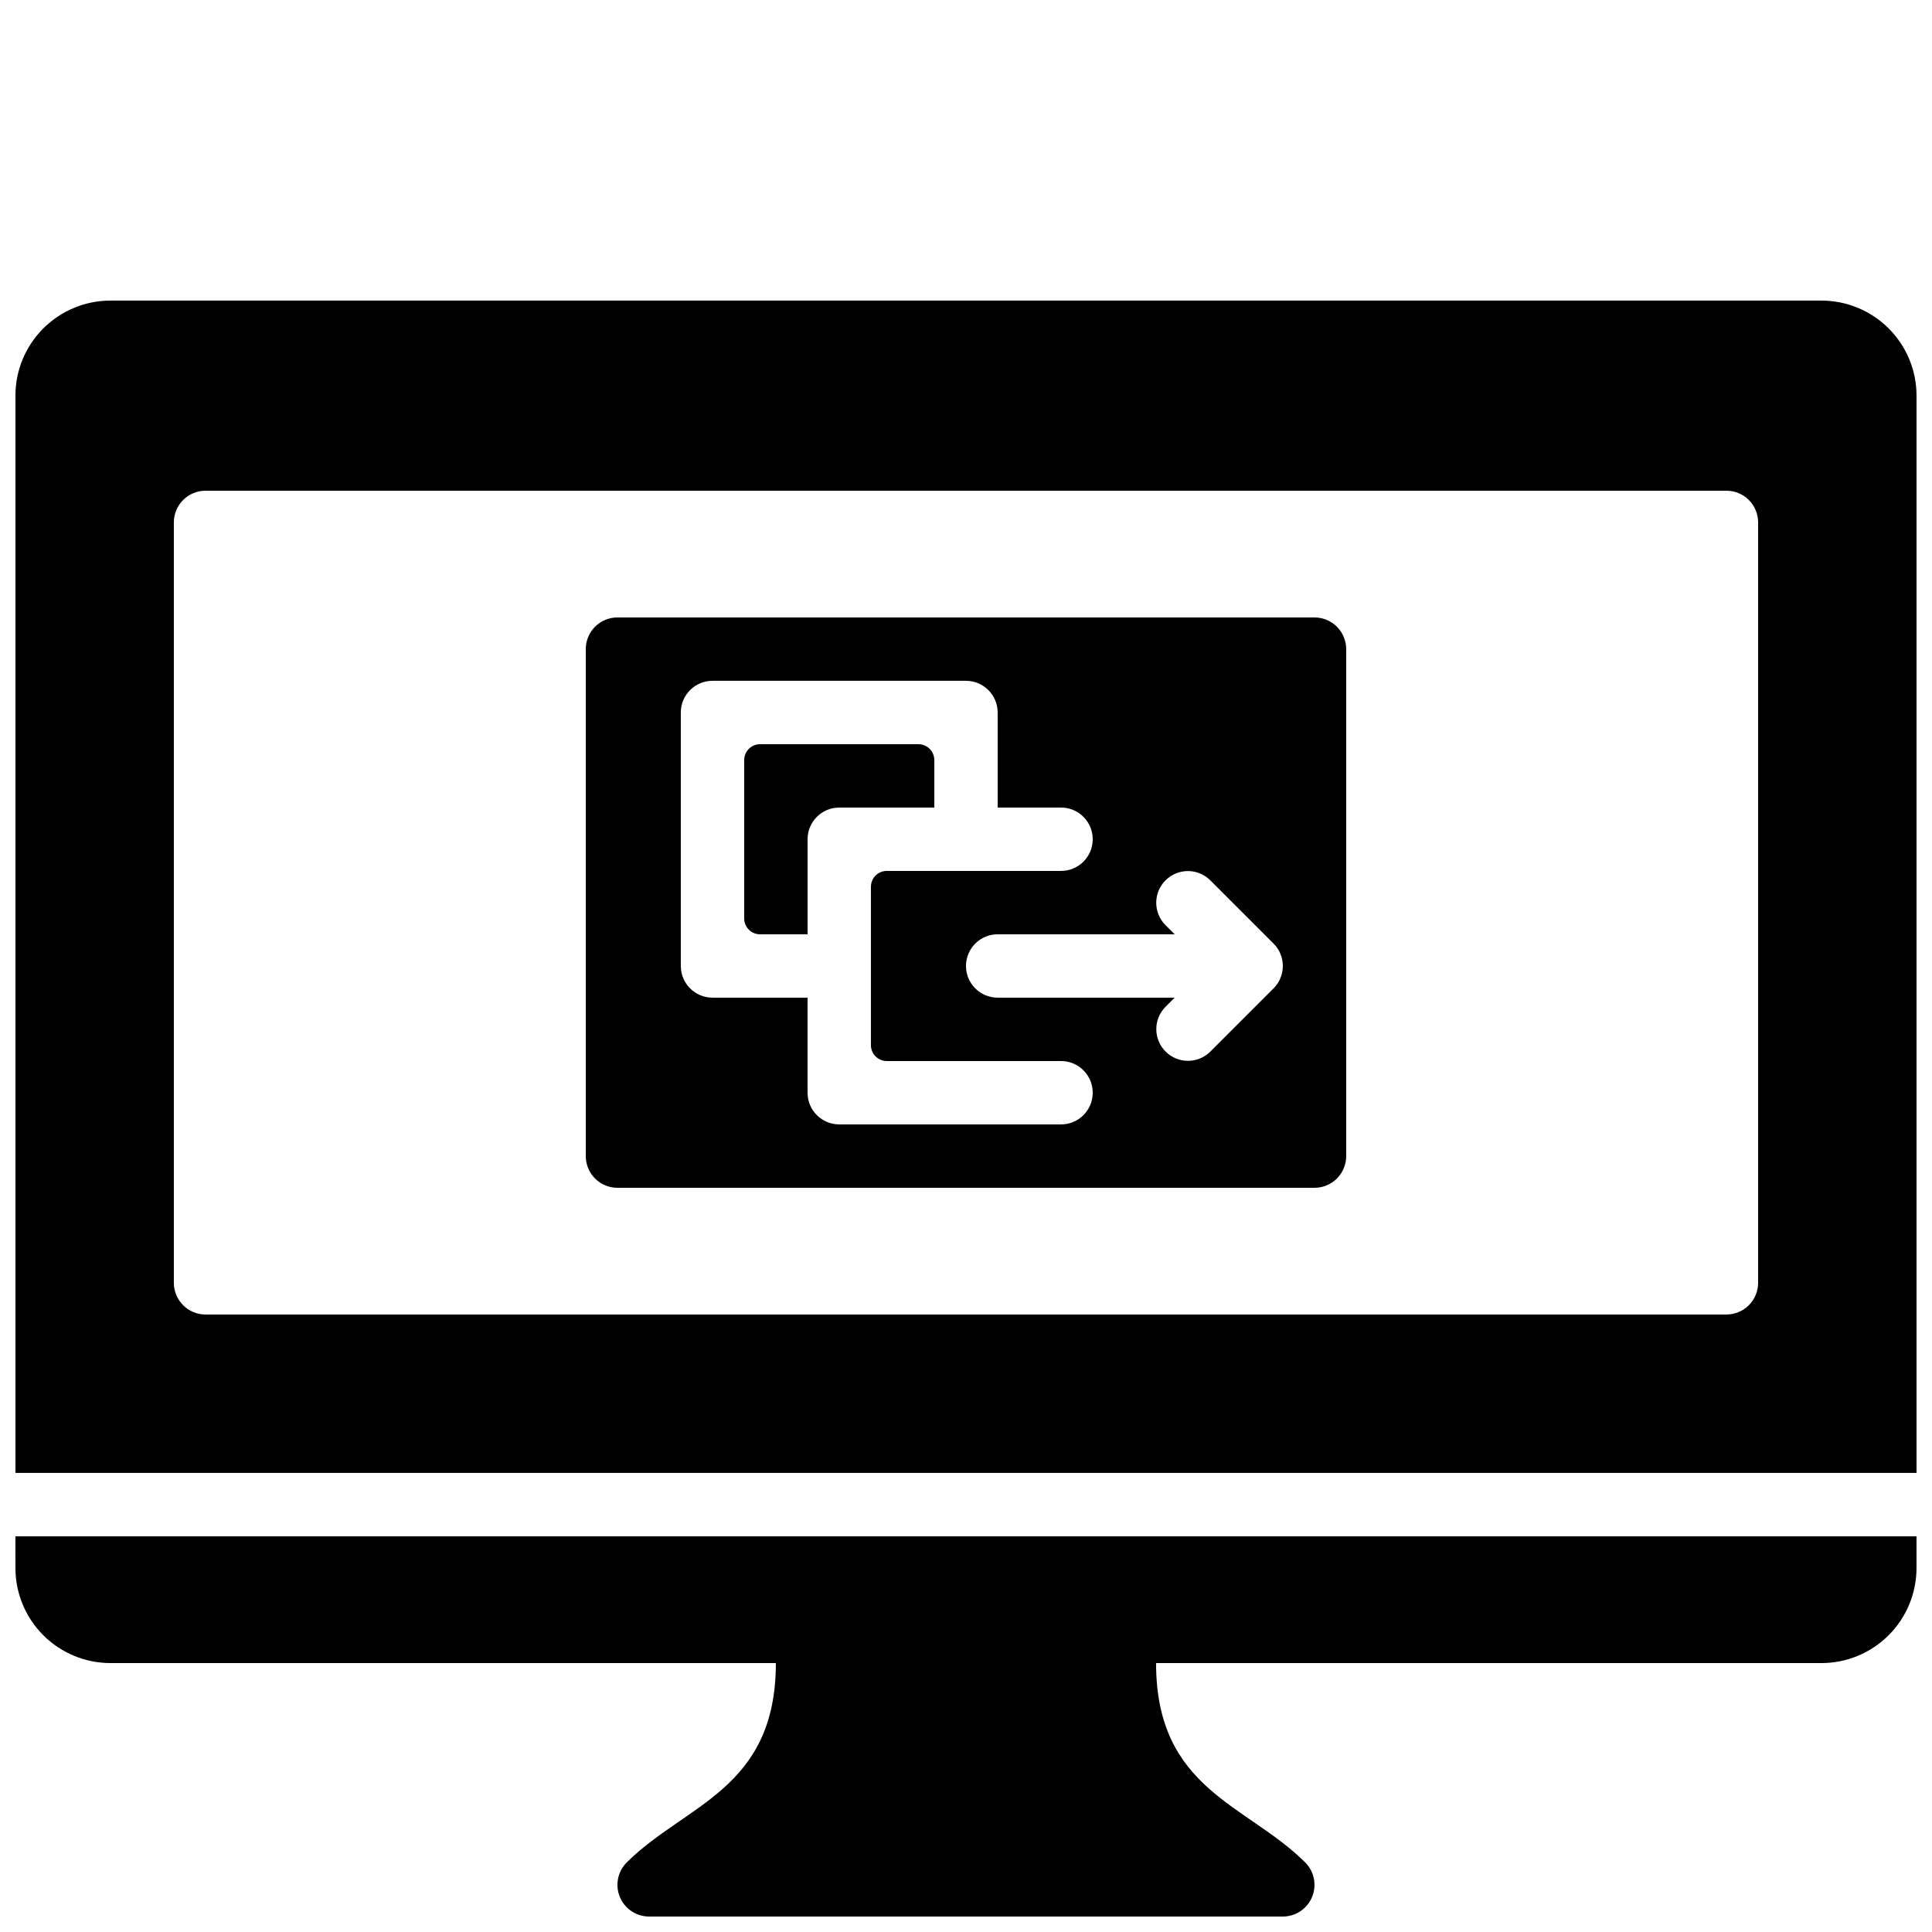 <?xml version="1.0" encoding="UTF-8"?>
<!-- Uploaded to: SVG Repo, www.svgrepo.com, Generator: SVG Repo Mixer Tools -->
<svg width="800px" height="800px" version="1.1" viewBox="144 144 512 512" xmlns="http://www.w3.org/2000/svg">
 <defs>
  <clipPath id="b">
   <path d="m148.09 223h503.81v312h-503.81z"/>
  </clipPath>
  <clipPath id="a">
   <path d="m148.09 551h503.81v100.9h-503.81z"/>
  </clipPath>
 </defs>
 <g clip-path="url(#b)">
  <path d="m626.71 223.66h-453.43c-6.684 0-13.09 2.656-17.812 7.379-4.727 4.723-7.379 11.133-7.379 17.812v285.49h503.81v-285.49c0-6.68-2.652-13.09-7.379-17.812-4.723-4.723-11.129-7.379-17.812-7.379zm-16.793 260.3c0 2.231-0.883 4.363-2.457 5.938-1.574 1.578-3.711 2.461-5.938 2.461h-403.05c-4.641 0-8.398-3.758-8.398-8.398v-201.52c0-4.637 3.758-8.395 8.398-8.395h403.05c2.227 0 4.363 0.883 5.938 2.457 1.574 1.578 2.457 3.711 2.457 5.938z"/>
 </g>
 <g clip-path="url(#a)">
  <path d="m148.09 559.54c0 6.68 2.652 13.086 7.379 17.812 4.723 4.723 11.129 7.379 17.812 7.379h176.33c0 33.586-24.102 37.418-39.523 52.84-2.402 2.402-3.121 6.012-1.82 9.148 1.301 3.141 4.359 5.184 7.758 5.184h167.93c3.398 0 6.461-2.043 7.758-5.184 1.301-3.137 0.582-6.746-1.82-9.148-15.422-15.422-39.523-19.254-39.523-52.84h176.33c6.684 0 13.09-2.656 17.812-7.379 4.727-4.727 7.379-11.133 7.379-17.812v-8.398h-503.81z"/>
 </g>
 <path d="m391.6 345.42c0-1.113-0.441-2.18-1.23-2.969-0.785-0.785-1.855-1.227-2.969-1.227h-41.984c-2.316 0-4.195 1.879-4.195 4.195v41.984c0 1.113 0.441 2.184 1.227 2.969 0.789 0.789 1.855 1.23 2.969 1.23h12.598v-25.191c0-4.637 3.758-8.395 8.395-8.395h25.191z"/>
 <path d="m492.36 307.63h-184.73c-4.637 0-8.395 3.762-8.395 8.398v134.35c0 2.227 0.883 4.363 2.457 5.938 1.574 1.574 3.711 2.461 5.938 2.461h184.73c2.227 0 4.363-0.887 5.938-2.461 1.574-1.574 2.461-3.711 2.461-5.938v-134.35c0-2.227-0.887-4.363-2.461-5.938s-3.711-2.461-5.938-2.461zm-67.176 134.35h-58.777c-4.637 0-8.395-3.762-8.395-8.398v-25.191h-25.191c-4.637 0-8.398-3.758-8.398-8.395v-67.176c0-4.637 3.762-8.398 8.398-8.398h67.176c2.227 0 4.359 0.887 5.938 2.461 1.574 1.574 2.457 3.711 2.457 5.938v25.191h16.793c4.641 0 8.398 3.758 8.398 8.395 0 4.637-3.758 8.398-8.398 8.398h-46.18c-2.32 0-4.199 1.879-4.199 4.199v41.984c0 1.113 0.441 2.18 1.23 2.969 0.785 0.785 1.855 1.227 2.969 1.227h46.18c4.641 0 8.398 3.762 8.398 8.398 0 4.637-3.758 8.398-8.398 8.398zm56.316-36.047-16.793 16.793c-3.285 3.227-8.559 3.203-11.816-0.055-3.258-3.258-3.281-8.531-0.055-11.82l2.461-2.461h-46.906c-4.637 0-8.395-3.758-8.395-8.395 0-4.641 3.758-8.398 8.395-8.398h46.902l-2.461-2.461h0.004c-3.246-3.285-3.227-8.57 0.035-11.836 3.266-3.262 8.555-3.281 11.836-0.035l16.793 16.793h0.004c3.277 3.277 3.277 8.594 0 11.871z"/>
</svg>